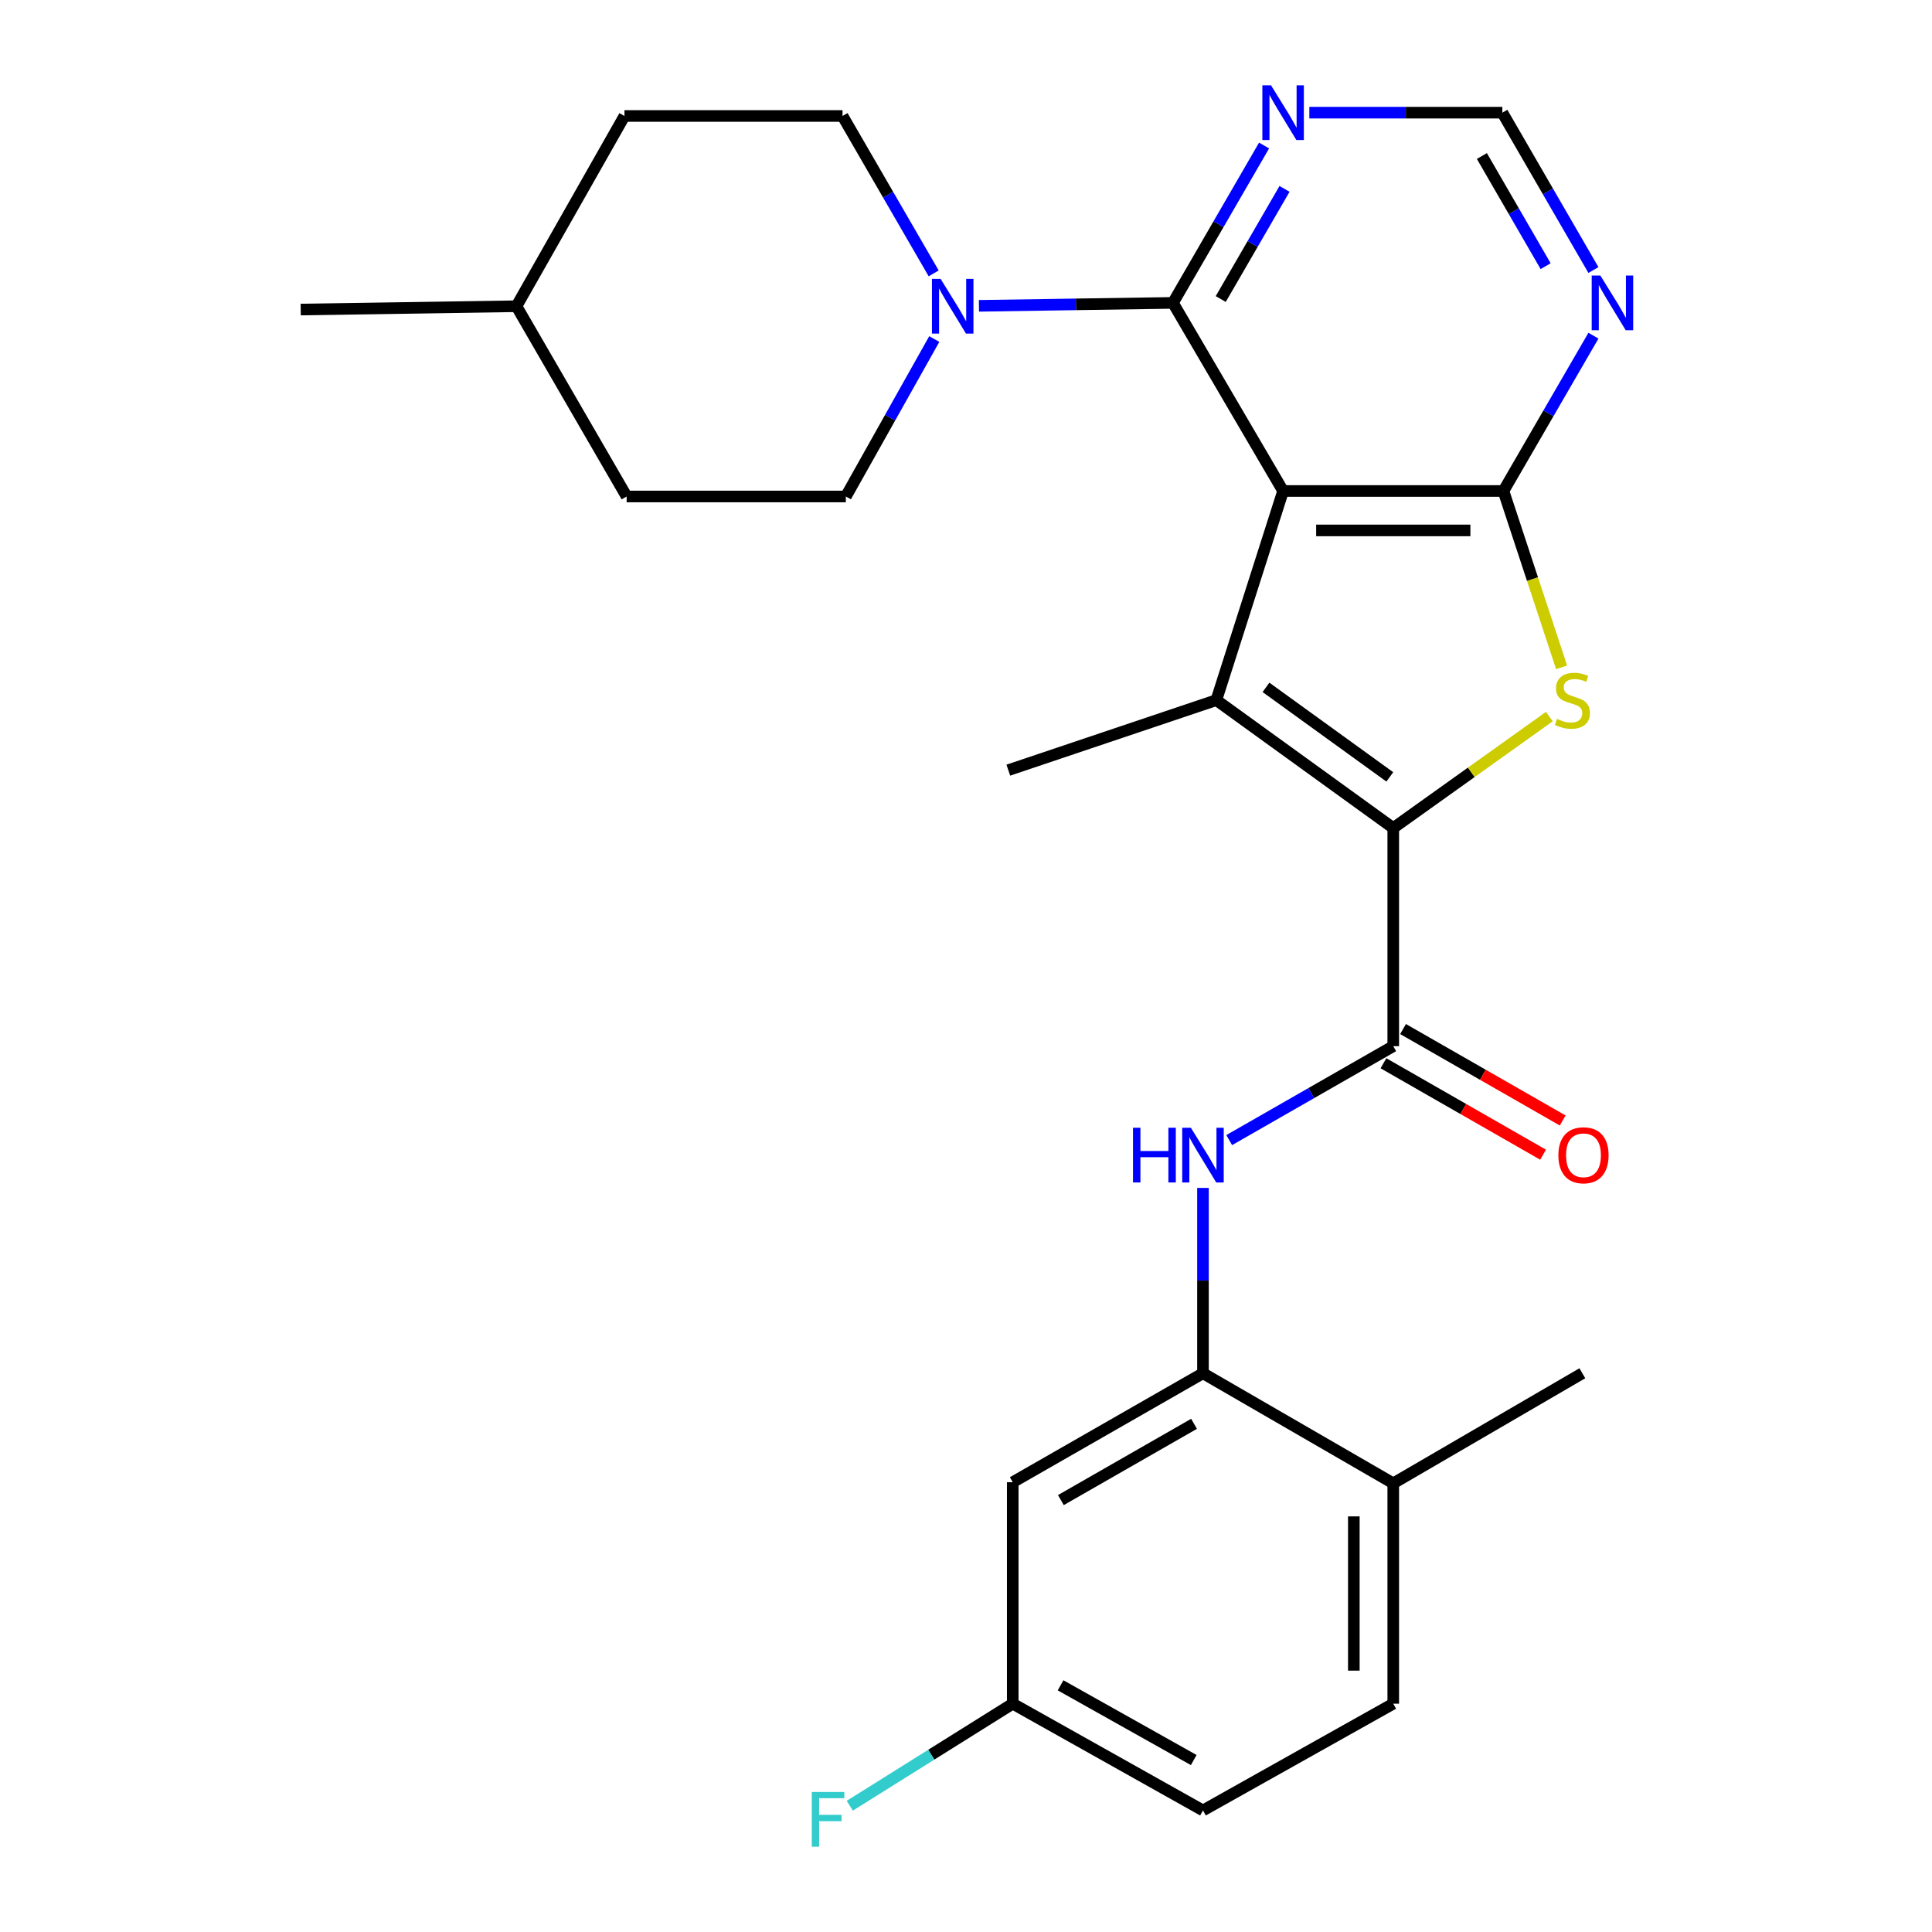 <?xml version='1.0' encoding='iso-8859-1'?>
<svg version='1.1' baseProfile='full'
              xmlns='http://www.w3.org/2000/svg'
                      xmlns:rdkit='http://www.rdkit.org/xml'
                      xmlns:xlink='http://www.w3.org/1999/xlink'
                  xml:space='preserve'
width='1000px' height='1000px' viewBox='0 0 1000 1000'>
<!-- END OF HEADER -->
<rect style='opacity:1.0;fill:#FFFFFF;stroke:none' width='1000' height='1000' x='0' y='0'> </rect>
<path class='bond-1' d='M 664.135,254.134 L 629.575,362.384' style='fill:none;fill-rule:evenodd;stroke:#000000;stroke-width:6px;stroke-linecap:butt;stroke-linejoin:miter;stroke-opacity:1' />
<path class='bond-2' d='M 664.135,254.134 L 778.178,254.134' style='fill:none;fill-rule:evenodd;stroke:#000000;stroke-width:6px;stroke-linecap:butt;stroke-linejoin:miter;stroke-opacity:1' />
<path class='bond-2' d='M 681.241,274.544 L 761.072,274.544' style='fill:none;fill-rule:evenodd;stroke:#000000;stroke-width:6px;stroke-linecap:butt;stroke-linejoin:miter;stroke-opacity:1' />
<path class='bond-4' d='M 664.135,254.134 L 607.113,156.77' style='fill:none;fill-rule:evenodd;stroke:#000000;stroke-width:6px;stroke-linecap:butt;stroke-linejoin:miter;stroke-opacity:1' />
<path class='bond-0' d='M 721.145,428.59 L 629.575,362.384' style='fill:none;fill-rule:evenodd;stroke:#000000;stroke-width:6px;stroke-linecap:butt;stroke-linejoin:miter;stroke-opacity:1' />
<path class='bond-0' d='M 719.368,402.119 L 655.268,355.775' style='fill:none;fill-rule:evenodd;stroke:#000000;stroke-width:6px;stroke-linecap:butt;stroke-linejoin:miter;stroke-opacity:1' />
<path class='bond-5' d='M 721.145,428.59 L 721.145,541.488' style='fill:none;fill-rule:evenodd;stroke:#000000;stroke-width:6px;stroke-linecap:butt;stroke-linejoin:miter;stroke-opacity:1' />
<path class='bond-27' d='M 721.145,428.59 L 761.544,399.745' style='fill:none;fill-rule:evenodd;stroke:#000000;stroke-width:6px;stroke-linecap:butt;stroke-linejoin:miter;stroke-opacity:1' />
<path class='bond-27' d='M 761.544,399.745 L 801.944,370.9' style='fill:none;fill-rule:evenodd;stroke:#CCCC00;stroke-width:6px;stroke-linecap:butt;stroke-linejoin:miter;stroke-opacity:1' />
<path class='bond-19' d='M 629.575,362.384 L 521.904,398.633' style='fill:none;fill-rule:evenodd;stroke:#000000;stroke-width:6px;stroke-linecap:butt;stroke-linejoin:miter;stroke-opacity:1' />
<path class='bond-3' d='M 778.178,254.134 L 793.227,299.774' style='fill:none;fill-rule:evenodd;stroke:#000000;stroke-width:6px;stroke-linecap:butt;stroke-linejoin:miter;stroke-opacity:1' />
<path class='bond-3' d='M 793.227,299.774 L 808.276,345.414' style='fill:none;fill-rule:evenodd;stroke:#CCCC00;stroke-width:6px;stroke-linecap:butt;stroke-linejoin:miter;stroke-opacity:1' />
<path class='bond-8' d='M 778.178,254.134 L 801.471,213.939' style='fill:none;fill-rule:evenodd;stroke:#000000;stroke-width:6px;stroke-linecap:butt;stroke-linejoin:miter;stroke-opacity:1' />
<path class='bond-8' d='M 801.471,213.939 L 824.763,173.743' style='fill:none;fill-rule:evenodd;stroke:#0000FF;stroke-width:6px;stroke-linecap:butt;stroke-linejoin:miter;stroke-opacity:1' />
<path class='bond-6' d='M 607.113,156.77 L 556.909,157.534' style='fill:none;fill-rule:evenodd;stroke:#000000;stroke-width:6px;stroke-linecap:butt;stroke-linejoin:miter;stroke-opacity:1' />
<path class='bond-6' d='M 556.909,157.534 L 506.705,158.298' style='fill:none;fill-rule:evenodd;stroke:#0000FF;stroke-width:6px;stroke-linecap:butt;stroke-linejoin:miter;stroke-opacity:1' />
<path class='bond-10' d='M 607.113,156.77 L 630.7,116.046' style='fill:none;fill-rule:evenodd;stroke:#000000;stroke-width:6px;stroke-linecap:butt;stroke-linejoin:miter;stroke-opacity:1' />
<path class='bond-10' d='M 630.7,116.046 L 654.286,75.322' style='fill:none;fill-rule:evenodd;stroke:#0000FF;stroke-width:6px;stroke-linecap:butt;stroke-linejoin:miter;stroke-opacity:1' />
<path class='bond-10' d='M 631.85,154.782 L 648.361,126.275' style='fill:none;fill-rule:evenodd;stroke:#000000;stroke-width:6px;stroke-linecap:butt;stroke-linejoin:miter;stroke-opacity:1' />
<path class='bond-10' d='M 648.361,126.275 L 664.871,97.768' style='fill:none;fill-rule:evenodd;stroke:#0000FF;stroke-width:6px;stroke-linecap:butt;stroke-linejoin:miter;stroke-opacity:1' />
<path class='bond-7' d='M 721.145,541.488 L 678.69,565.799' style='fill:none;fill-rule:evenodd;stroke:#000000;stroke-width:6px;stroke-linecap:butt;stroke-linejoin:miter;stroke-opacity:1' />
<path class='bond-7' d='M 678.69,565.799 L 636.236,590.111' style='fill:none;fill-rule:evenodd;stroke:#0000FF;stroke-width:6px;stroke-linecap:butt;stroke-linejoin:miter;stroke-opacity:1' />
<path class='bond-13' d='M 716.073,550.343 L 757.387,574.006' style='fill:none;fill-rule:evenodd;stroke:#000000;stroke-width:6px;stroke-linecap:butt;stroke-linejoin:miter;stroke-opacity:1' />
<path class='bond-13' d='M 757.387,574.006 L 798.7,597.67' style='fill:none;fill-rule:evenodd;stroke:#FF0000;stroke-width:6px;stroke-linecap:butt;stroke-linejoin:miter;stroke-opacity:1' />
<path class='bond-13' d='M 726.217,532.633 L 767.531,556.296' style='fill:none;fill-rule:evenodd;stroke:#000000;stroke-width:6px;stroke-linecap:butt;stroke-linejoin:miter;stroke-opacity:1' />
<path class='bond-13' d='M 767.531,556.296 L 808.844,579.96' style='fill:none;fill-rule:evenodd;stroke:#FF0000;stroke-width:6px;stroke-linecap:butt;stroke-linejoin:miter;stroke-opacity:1' />
<path class='bond-15' d='M 483.269,141.5 L 459.681,100.765' style='fill:none;fill-rule:evenodd;stroke:#0000FF;stroke-width:6px;stroke-linecap:butt;stroke-linejoin:miter;stroke-opacity:1' />
<path class='bond-15' d='M 459.681,100.765 L 436.093,60.029' style='fill:none;fill-rule:evenodd;stroke:#000000;stroke-width:6px;stroke-linecap:butt;stroke-linejoin:miter;stroke-opacity:1' />
<path class='bond-16' d='M 483.578,175.488 L 460.697,216.234' style='fill:none;fill-rule:evenodd;stroke:#0000FF;stroke-width:6px;stroke-linecap:butt;stroke-linejoin:miter;stroke-opacity:1' />
<path class='bond-16' d='M 460.697,216.234 L 437.817,256.98' style='fill:none;fill-rule:evenodd;stroke:#000000;stroke-width:6px;stroke-linecap:butt;stroke-linejoin:miter;stroke-opacity:1' />
<path class='bond-9' d='M 622.658,614.869 L 622.658,662.832' style='fill:none;fill-rule:evenodd;stroke:#0000FF;stroke-width:6px;stroke-linecap:butt;stroke-linejoin:miter;stroke-opacity:1' />
<path class='bond-9' d='M 622.658,662.832 L 622.658,710.795' style='fill:none;fill-rule:evenodd;stroke:#000000;stroke-width:6px;stroke-linecap:butt;stroke-linejoin:miter;stroke-opacity:1' />
<path class='bond-28' d='M 824.756,139.766 L 801.184,99.042' style='fill:none;fill-rule:evenodd;stroke:#0000FF;stroke-width:6px;stroke-linecap:butt;stroke-linejoin:miter;stroke-opacity:1' />
<path class='bond-28' d='M 801.184,99.042 L 777.611,58.317' style='fill:none;fill-rule:evenodd;stroke:#000000;stroke-width:6px;stroke-linecap:butt;stroke-linejoin:miter;stroke-opacity:1' />
<path class='bond-28' d='M 800.021,137.773 L 783.52,109.266' style='fill:none;fill-rule:evenodd;stroke:#0000FF;stroke-width:6px;stroke-linecap:butt;stroke-linejoin:miter;stroke-opacity:1' />
<path class='bond-28' d='M 783.52,109.266 L 767.019,80.759' style='fill:none;fill-rule:evenodd;stroke:#000000;stroke-width:6px;stroke-linecap:butt;stroke-linejoin:miter;stroke-opacity:1' />
<path class='bond-11' d='M 622.658,710.795 L 524.194,767.193' style='fill:none;fill-rule:evenodd;stroke:#000000;stroke-width:6px;stroke-linecap:butt;stroke-linejoin:miter;stroke-opacity:1' />
<path class='bond-11' d='M 618.033,736.965 L 549.108,776.444' style='fill:none;fill-rule:evenodd;stroke:#000000;stroke-width:6px;stroke-linecap:butt;stroke-linejoin:miter;stroke-opacity:1' />
<path class='bond-14' d='M 622.658,710.795 L 721.145,767.772' style='fill:none;fill-rule:evenodd;stroke:#000000;stroke-width:6px;stroke-linecap:butt;stroke-linejoin:miter;stroke-opacity:1' />
<path class='bond-12' d='M 677.712,58.317 L 727.661,58.317' style='fill:none;fill-rule:evenodd;stroke:#0000FF;stroke-width:6px;stroke-linecap:butt;stroke-linejoin:miter;stroke-opacity:1' />
<path class='bond-12' d='M 727.661,58.317 L 777.611,58.317' style='fill:none;fill-rule:evenodd;stroke:#000000;stroke-width:6px;stroke-linecap:butt;stroke-linejoin:miter;stroke-opacity:1' />
<path class='bond-18' d='M 524.194,767.193 L 524.194,881.826' style='fill:none;fill-rule:evenodd;stroke:#000000;stroke-width:6px;stroke-linecap:butt;stroke-linejoin:miter;stroke-opacity:1' />
<path class='bond-17' d='M 721.145,767.772 L 721.145,881.826' style='fill:none;fill-rule:evenodd;stroke:#000000;stroke-width:6px;stroke-linecap:butt;stroke-linejoin:miter;stroke-opacity:1' />
<path class='bond-17' d='M 700.736,784.88 L 700.736,864.718' style='fill:none;fill-rule:evenodd;stroke:#000000;stroke-width:6px;stroke-linecap:butt;stroke-linejoin:miter;stroke-opacity:1' />
<path class='bond-25' d='M 721.145,767.772 L 819.02,710.795' style='fill:none;fill-rule:evenodd;stroke:#000000;stroke-width:6px;stroke-linecap:butt;stroke-linejoin:miter;stroke-opacity:1' />
<path class='bond-23' d='M 436.093,60.029 L 323.218,60.029' style='fill:none;fill-rule:evenodd;stroke:#000000;stroke-width:6px;stroke-linecap:butt;stroke-linejoin:miter;stroke-opacity:1' />
<path class='bond-22' d='M 437.817,256.98 L 324.352,256.98' style='fill:none;fill-rule:evenodd;stroke:#000000;stroke-width:6px;stroke-linecap:butt;stroke-linejoin:miter;stroke-opacity:1' />
<path class='bond-20' d='M 721.145,881.826 L 622.658,937.079' style='fill:none;fill-rule:evenodd;stroke:#000000;stroke-width:6px;stroke-linecap:butt;stroke-linejoin:miter;stroke-opacity:1' />
<path class='bond-21' d='M 524.194,881.826 L 482.016,908.236' style='fill:none;fill-rule:evenodd;stroke:#000000;stroke-width:6px;stroke-linecap:butt;stroke-linejoin:miter;stroke-opacity:1' />
<path class='bond-21' d='M 482.016,908.236 L 439.838,934.645' style='fill:none;fill-rule:evenodd;stroke:#33CCCC;stroke-width:6px;stroke-linecap:butt;stroke-linejoin:miter;stroke-opacity:1' />
<path class='bond-30' d='M 524.194,881.826 L 622.658,937.079' style='fill:none;fill-rule:evenodd;stroke:#000000;stroke-width:6px;stroke-linecap:butt;stroke-linejoin:miter;stroke-opacity:1' />
<path class='bond-30' d='M 548.951,872.316 L 617.876,910.993' style='fill:none;fill-rule:evenodd;stroke:#000000;stroke-width:6px;stroke-linecap:butt;stroke-linejoin:miter;stroke-opacity:1' />
<path class='bond-24' d='M 324.352,256.98 L 267.319,158.505' style='fill:none;fill-rule:evenodd;stroke:#000000;stroke-width:6px;stroke-linecap:butt;stroke-linejoin:miter;stroke-opacity:1' />
<path class='bond-29' d='M 323.218,60.029 L 267.319,158.505' style='fill:none;fill-rule:evenodd;stroke:#000000;stroke-width:6px;stroke-linecap:butt;stroke-linejoin:miter;stroke-opacity:1' />
<path class='bond-26' d='M 267.319,158.505 L 155.645,160.217' style='fill:none;fill-rule:evenodd;stroke:#000000;stroke-width:6px;stroke-linecap:butt;stroke-linejoin:miter;stroke-opacity:1' />
<path  class='atom-4' d='M 805.872 372.104
Q 806.192 372.224, 807.512 372.784
Q 808.832 373.344, 810.272 373.704
Q 811.752 374.024, 813.192 374.024
Q 815.872 374.024, 817.432 372.744
Q 818.992 371.424, 818.992 369.144
Q 818.992 367.584, 818.192 366.624
Q 817.432 365.664, 816.232 365.144
Q 815.032 364.624, 813.032 364.024
Q 810.512 363.264, 808.992 362.544
Q 807.512 361.824, 806.432 360.304
Q 805.392 358.784, 805.392 356.224
Q 805.392 352.664, 807.792 350.464
Q 810.232 348.264, 815.032 348.264
Q 818.312 348.264, 822.032 349.824
L 821.112 352.904
Q 817.712 351.504, 815.152 351.504
Q 812.392 351.504, 810.872 352.664
Q 809.352 353.784, 809.392 355.744
Q 809.392 357.264, 810.152 358.184
Q 810.952 359.104, 812.072 359.624
Q 813.232 360.144, 815.152 360.744
Q 817.712 361.544, 819.232 362.344
Q 820.752 363.144, 821.832 364.784
Q 822.952 366.384, 822.952 369.144
Q 822.952 373.064, 820.312 375.184
Q 817.712 377.264, 813.352 377.264
Q 810.832 377.264, 808.912 376.704
Q 807.032 376.184, 804.792 375.264
L 805.872 372.104
' fill='#CCCC00'/>
<path  class='atom-7' d='M 486.855 144.345
L 496.135 159.345
Q 497.055 160.825, 498.535 163.505
Q 500.015 166.185, 500.095 166.345
L 500.095 144.345
L 503.855 144.345
L 503.855 172.665
L 499.975 172.665
L 490.015 156.265
Q 488.855 154.345, 487.615 152.145
Q 486.415 149.945, 486.055 149.265
L 486.055 172.665
L 482.375 172.665
L 482.375 144.345
L 486.855 144.345
' fill='#0000FF'/>
<path  class='atom-8' d='M 586.438 583.726
L 590.278 583.726
L 590.278 595.766
L 604.758 595.766
L 604.758 583.726
L 608.598 583.726
L 608.598 612.046
L 604.758 612.046
L 604.758 598.966
L 590.278 598.966
L 590.278 612.046
L 586.438 612.046
L 586.438 583.726
' fill='#0000FF'/>
<path  class='atom-8' d='M 616.398 583.726
L 625.678 598.726
Q 626.598 600.206, 628.078 602.886
Q 629.558 605.566, 629.638 605.726
L 629.638 583.726
L 633.398 583.726
L 633.398 612.046
L 629.518 612.046
L 619.558 595.646
Q 618.398 593.726, 617.158 591.526
Q 615.958 589.326, 615.598 588.646
L 615.598 612.046
L 611.918 612.046
L 611.918 583.726
L 616.398 583.726
' fill='#0000FF'/>
<path  class='atom-9' d='M 828.339 142.61
L 837.619 157.61
Q 838.539 159.09, 840.019 161.77
Q 841.499 164.45, 841.579 164.61
L 841.579 142.61
L 845.339 142.61
L 845.339 170.93
L 841.459 170.93
L 831.499 154.53
Q 830.339 152.61, 829.099 150.41
Q 827.899 148.21, 827.539 147.53
L 827.539 170.93
L 823.859 170.93
L 823.859 142.61
L 828.339 142.61
' fill='#0000FF'/>
<path  class='atom-11' d='M 657.875 44.157
L 667.155 59.157
Q 668.075 60.637, 669.555 63.317
Q 671.035 65.997, 671.115 66.157
L 671.115 44.157
L 674.875 44.157
L 674.875 72.477
L 670.995 72.477
L 661.035 56.077
Q 659.875 54.157, 658.635 51.957
Q 657.435 49.757, 657.075 49.077
L 657.075 72.477
L 653.395 72.477
L 653.395 44.157
L 657.875 44.157
' fill='#0000FF'/>
<path  class='atom-14' d='M 806.609 597.966
Q 806.609 591.166, 809.969 587.366
Q 813.329 583.566, 819.609 583.566
Q 825.889 583.566, 829.249 587.366
Q 832.609 591.166, 832.609 597.966
Q 832.609 604.846, 829.209 608.766
Q 825.809 612.646, 819.609 612.646
Q 813.369 612.646, 809.969 608.766
Q 806.609 604.886, 806.609 597.966
M 819.609 609.446
Q 823.929 609.446, 826.249 606.566
Q 828.609 603.646, 828.609 597.966
Q 828.609 592.406, 826.249 589.606
Q 823.929 586.766, 819.609 586.766
Q 815.289 586.766, 812.929 589.566
Q 810.609 592.366, 810.609 597.966
Q 810.609 603.686, 812.929 606.566
Q 815.289 609.446, 819.609 609.446
' fill='#FF0000'/>
<path  class='atom-22' d='M 420.179 927.523
L 437.019 927.523
L 437.019 930.763
L 423.979 930.763
L 423.979 939.363
L 435.579 939.363
L 435.579 942.643
L 423.979 942.643
L 423.979 955.843
L 420.179 955.843
L 420.179 927.523
' fill='#33CCCC'/>
</svg>
